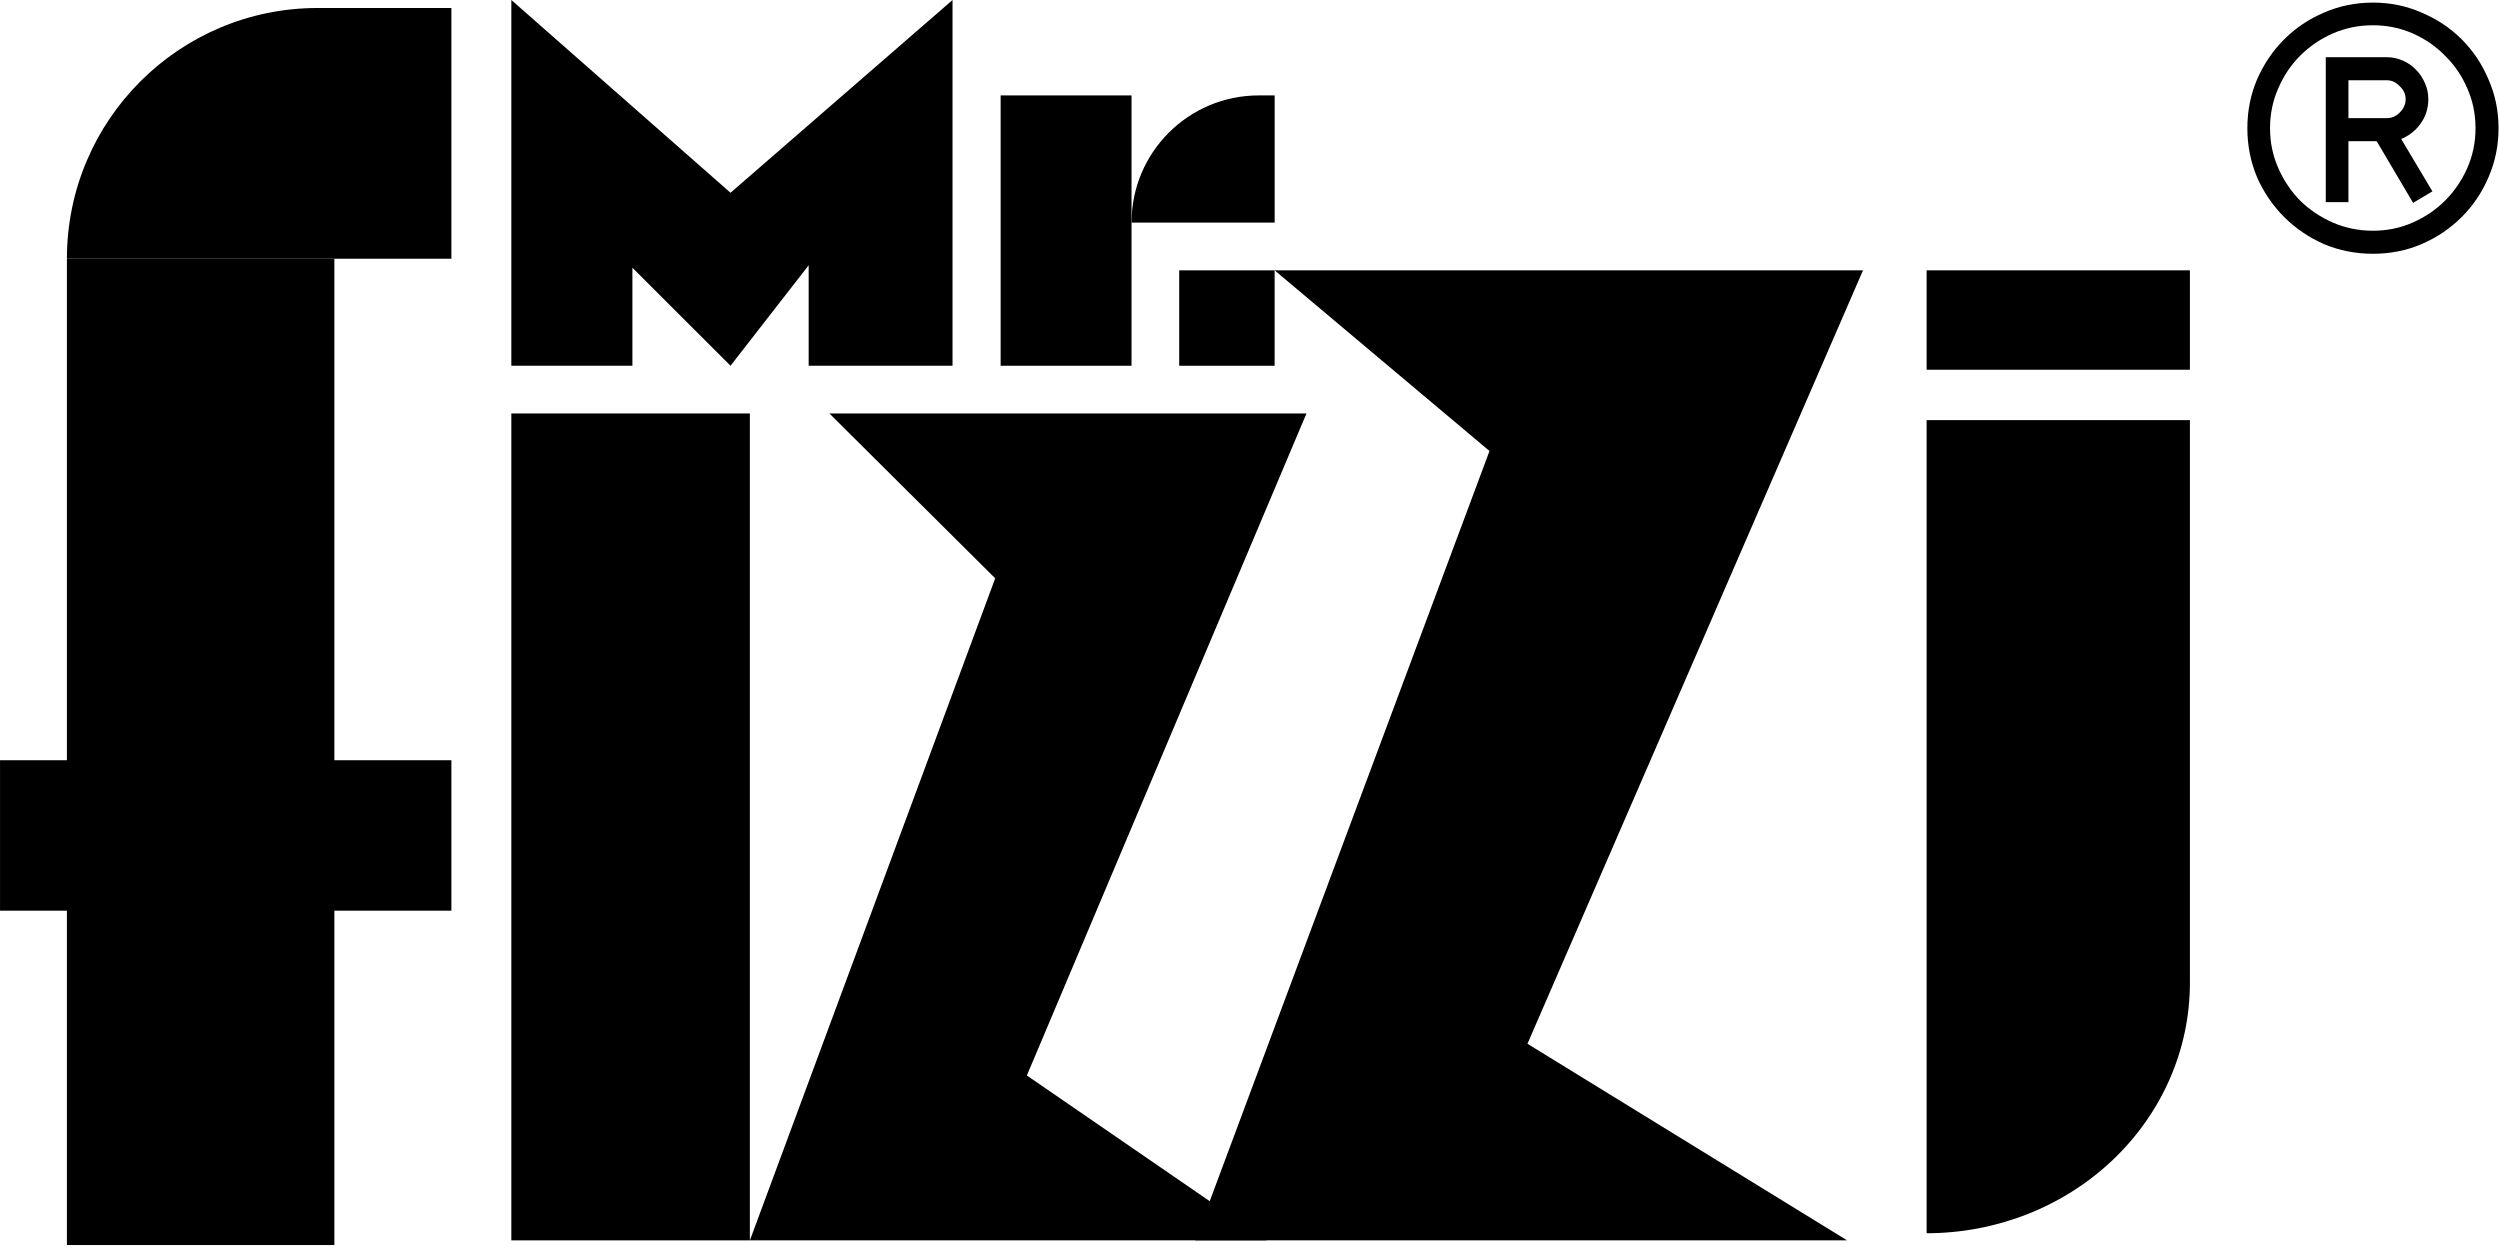 <svg width="161" height="81" viewBox="0 0 161 81" fill="none" xmlns="http://www.w3.org/2000/svg">
<path d="M4.309 16.663C4.309 7.744 11.538 0.515 20.457 0.515H29.069V16.663H18.94H4.309V16.663Z" fill="black"/>
<path d="M66.13 69.261L81.576 79.879H48.293L64.091 37.244L53.413 26.627H84.136" fill="black"/>
<path d="M98.369 67.219L118.952 79.879H76.965L95.923 29.045L82.085 17.41H119.977" fill="black"/>
<path d="M141.03 17.41L141.03 23.809H124.074L124.074 17.41H141.03ZM141.03 27.058V63.301C141.03 67.576 139.244 71.676 136.064 74.698C132.884 77.721 128.571 79.42 124.074 79.42V27.058H141.03Z" fill="black"/>
<path d="M32.93 0L47.045 12.414L61.343 0V23.554H52.078V17.084L47.045 23.554L40.727 17.242V23.554H32.93V0Z" fill="black"/>
<path d="M72.871 14.337C72.871 9.813 76.539 6.145 81.064 6.145H82.088V14.337H72.871V14.337Z" fill="black"/>
<path d="M64.441 6.145H72.87V23.554H64.441L64.441 6.145Z" fill="black"/>
<path d="M4.309 16.663H21.533V80.18H4.309V16.663Z" fill="black"/>
<rect x="0.002" y="48.959" width="29.067" height="9.689" fill="black"/>
<rect x="32.93" y="26.627" width="15.361" height="53.253" fill="black"/>
<rect x="75.941" y="17.41" width="6.145" height="6.145" fill="black"/>
<path d="M144.73 8.255C144.73 7.138 144.938 6.093 145.353 5.12C145.783 4.131 146.366 3.27 147.099 2.536C147.833 1.802 148.687 1.228 149.66 0.813C150.649 0.382 151.702 0.167 152.818 0.167C153.935 0.167 154.98 0.382 155.953 0.813C156.942 1.228 157.803 1.802 158.537 2.536C159.271 3.27 159.845 4.131 160.26 5.12C160.691 6.093 160.906 7.138 160.906 8.255C160.906 9.371 160.691 10.424 160.26 11.413C159.845 12.386 159.271 13.24 158.537 13.974C157.803 14.707 156.942 15.29 155.953 15.72C154.98 16.135 153.935 16.343 152.818 16.343C151.702 16.343 150.649 16.135 149.66 15.72C148.687 15.29 147.833 14.707 147.099 13.974C146.366 13.24 145.783 12.386 145.353 11.413C144.938 10.424 144.73 9.371 144.73 8.255ZM146.19 8.255C146.19 9.164 146.366 10.018 146.717 10.815C147.067 11.613 147.538 12.315 148.128 12.921C148.734 13.511 149.436 13.982 150.234 14.333C151.048 14.684 151.909 14.859 152.818 14.859C153.728 14.859 154.581 14.684 155.379 14.333C156.176 13.982 156.87 13.511 157.46 12.921C158.067 12.315 158.545 11.613 158.896 10.815C159.247 10.018 159.423 9.164 159.423 8.255C159.423 7.346 159.247 6.492 158.896 5.694C158.545 4.881 158.067 4.179 157.46 3.589C156.87 2.983 156.176 2.504 155.379 2.153C154.581 1.802 153.728 1.627 152.818 1.627C151.909 1.627 151.048 1.802 150.234 2.153C149.436 2.504 148.734 2.983 148.128 3.589C147.538 4.179 147.067 4.881 146.717 5.694C146.366 6.492 146.19 7.346 146.19 8.255ZM153.058 9.092H151.239V13.017H149.779V3.684H153.704C154.071 3.684 154.413 3.756 154.733 3.9C155.068 4.043 155.355 4.243 155.594 4.498C155.833 4.737 156.025 5.024 156.168 5.359C156.312 5.678 156.384 6.021 156.384 6.388C156.384 6.979 156.216 7.505 155.881 7.968C155.562 8.414 155.147 8.741 154.637 8.949L156.647 12.323L155.403 13.064L153.058 9.092ZM151.239 5.168V7.609H153.704C154.023 7.609 154.302 7.489 154.541 7.25C154.796 6.995 154.924 6.707 154.924 6.388C154.924 6.069 154.796 5.79 154.541 5.551C154.302 5.296 154.023 5.168 153.704 5.168H151.239Z" fill="black"/>
</svg>
